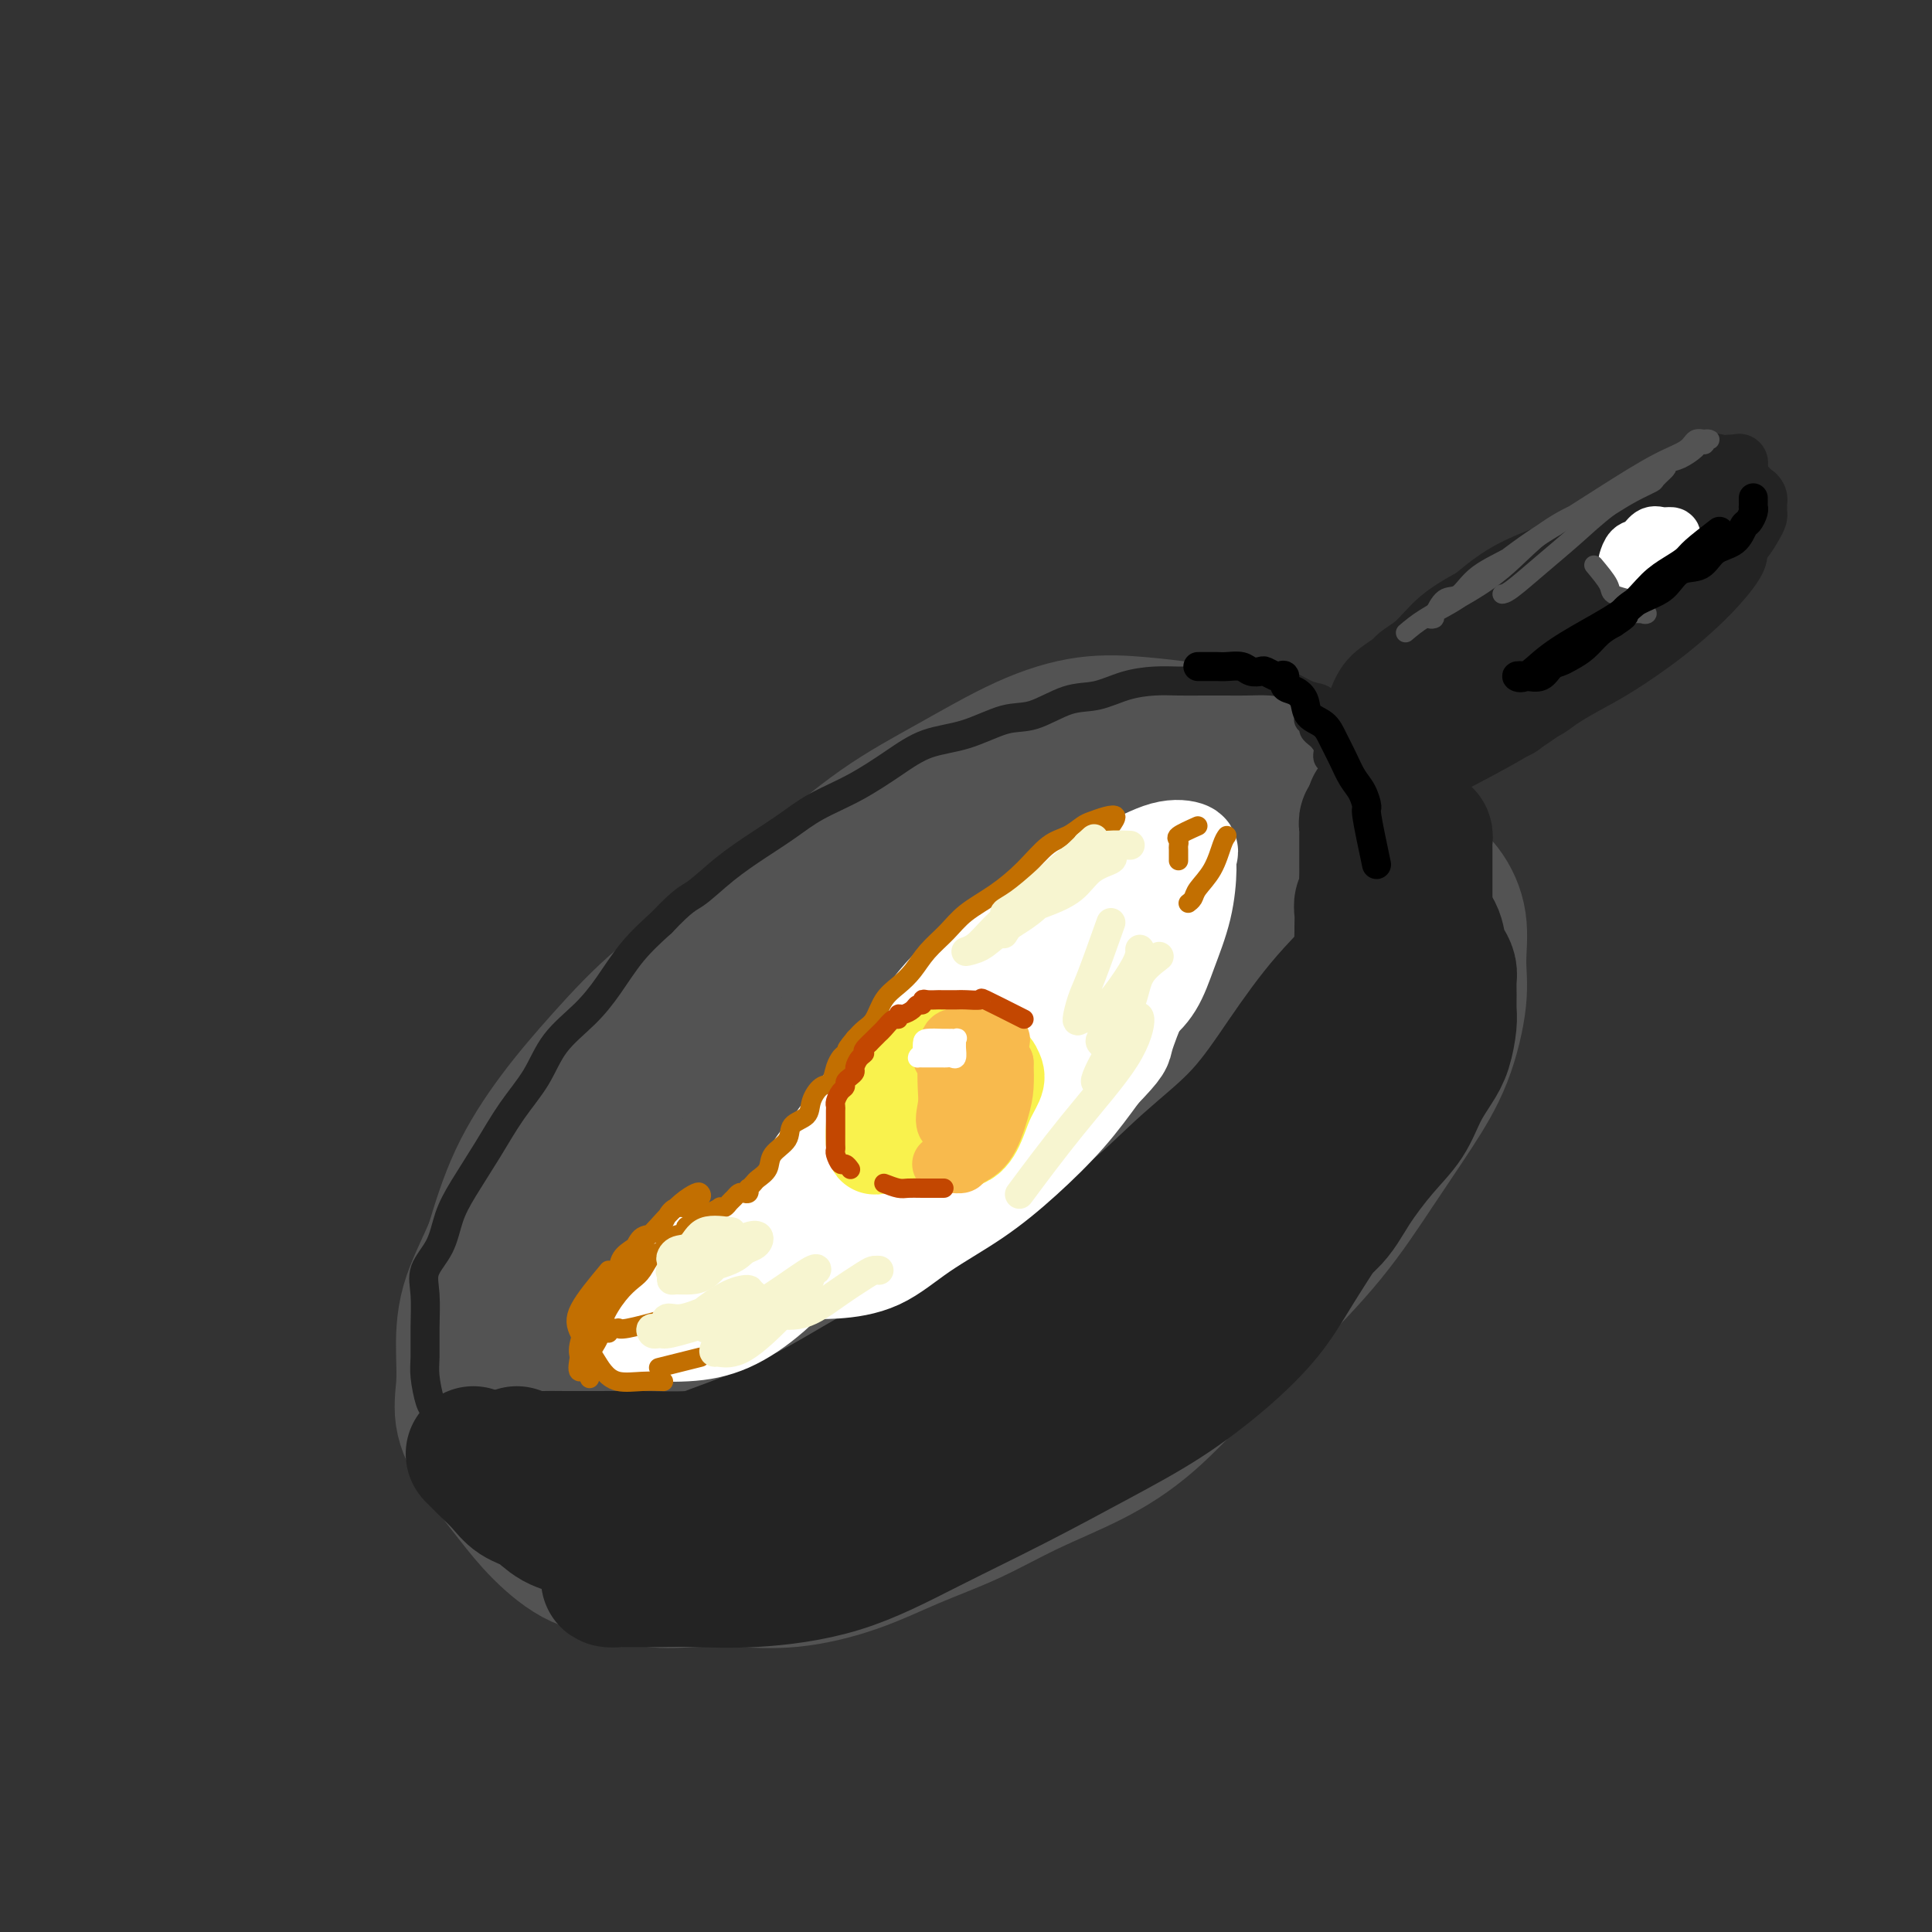 <svg viewBox='0 0 400 400' version='1.1' xmlns='http://www.w3.org/2000/svg' xmlns:xlink='http://www.w3.org/1999/xlink'><rect x="0" y="0" width="400" height="400" fill="#333333" stroke="none"/><g fill='none' stroke='rgb(83,83,83)' stroke-width='28' stroke-linecap='round' stroke-linejoin='round'><path d='M175,203c-0.989,-1.444 -1.979,-2.887 -4,-2c-2.021,0.887 -5.074,4.106 -10,9c-4.926,4.894 -11.726,11.465 -18,18c-6.274,6.535 -12.023,13.034 -17,19c-4.977,5.966 -9.182,11.400 -12,16c-2.818,4.600 -4.247,8.365 -5,11c-0.753,2.635 -0.828,4.140 0,6c0.828,1.860 2.560,4.074 6,5c3.440,0.926 8.589,0.563 14,0c5.411,-0.563 11.084,-1.325 18,-4c6.916,-2.675 15.076,-7.263 23,-12c7.924,-4.737 15.611,-9.625 23,-15c7.389,-5.375 14.480,-11.239 20,-17c5.520,-5.761 9.471,-11.420 13,-17c3.529,-5.580 6.637,-11.081 8,-15c1.363,-3.919 0.981,-6.256 1,-8c0.019,-1.744 0.440,-2.894 -1,-4c-1.440,-1.106 -4.742,-2.167 -9,-3c-4.258,-0.833 -9.471,-1.439 -15,-1c-5.529,0.439 -11.372,1.923 -18,4c-6.628,2.077 -14.041,4.748 -21,9c-6.959,4.252 -13.464,10.083 -20,16c-6.536,5.917 -13.102,11.918 -19,19c-5.898,7.082 -11.127,15.246 -15,22c-3.873,6.754 -6.389,12.099 -8,17c-1.611,4.901 -2.318,9.358 -2,12c0.318,2.642 1.662,3.469 4,4c2.338,0.531 5.669,0.765 9,1'/><path d='M120,293c4.557,0.199 9.449,-1.805 15,-5c5.551,-3.195 11.761,-7.581 18,-12c6.239,-4.419 12.506,-8.872 19,-14c6.494,-5.128 13.214,-10.932 19,-17c5.786,-6.068 10.638,-12.400 15,-18c4.362,-5.600 8.235,-10.467 11,-15c2.765,-4.533 4.422,-8.731 5,-12c0.578,-3.269 0.078,-5.611 0,-7c-0.078,-1.389 0.268,-1.827 -1,-2c-1.268,-0.173 -4.149,-0.080 -8,0c-3.851,0.080 -8.673,0.148 -14,2c-5.327,1.852 -11.161,5.490 -18,10c-6.839,4.510 -14.685,9.894 -22,16c-7.315,6.106 -14.098,12.934 -20,20c-5.902,7.066 -10.921,14.370 -14,21c-3.079,6.630 -4.218,12.585 -5,17c-0.782,4.415 -1.206,7.289 0,9c1.206,1.711 4.042,2.258 8,2c3.958,-0.258 9.037,-1.320 15,-4c5.963,-2.680 12.809,-6.978 20,-12c7.191,-5.022 14.728,-10.769 22,-17c7.272,-6.231 14.280,-12.947 21,-20c6.720,-7.053 13.152,-14.444 18,-21c4.848,-6.556 8.112,-12.276 10,-17c1.888,-4.724 2.400,-8.450 3,-10c0.600,-1.550 1.288,-0.922 0,-1c-1.288,-0.078 -4.552,-0.861 -9,-1c-4.448,-0.139 -10.079,0.365 -17,2c-6.921,1.635 -15.133,4.402 -23,8c-7.867,3.598 -15.391,8.028 -23,13c-7.609,4.972 -15.305,10.486 -23,16'/><path d='M142,224c-10.705,7.539 -14.467,11.886 -18,17c-3.533,5.114 -6.836,10.995 -9,17c-2.164,6.005 -3.189,12.135 -4,18c-0.811,5.865 -1.407,11.466 0,15c1.407,3.534 4.819,5.000 9,6c4.181,1.000 9.132,1.535 15,1c5.868,-0.535 12.655,-2.140 19,-5c6.345,-2.860 12.250,-6.975 19,-12c6.750,-5.025 14.345,-10.961 22,-17c7.655,-6.039 15.371,-12.181 22,-19c6.629,-6.819 12.172,-14.316 17,-21c4.828,-6.684 8.941,-12.555 12,-18c3.059,-5.445 5.063,-10.464 6,-14c0.937,-3.536 0.808,-5.591 1,-7c0.192,-1.409 0.705,-2.173 0,-3c-0.705,-0.827 -2.628,-1.716 -5,-3c-2.372,-1.284 -5.192,-2.961 -8,-4c-2.808,-1.039 -5.603,-1.439 -9,-2c-3.397,-0.561 -7.394,-1.284 -12,0c-4.606,1.284 -9.819,4.573 -16,8c-6.181,3.427 -13.330,6.992 -20,11c-6.670,4.008 -12.860,8.460 -19,13c-6.140,4.540 -12.230,9.170 -18,14c-5.770,4.830 -11.219,9.861 -16,15c-4.781,5.139 -8.895,10.387 -12,16c-3.105,5.613 -5.203,11.592 -7,17c-1.797,5.408 -3.294,10.245 -4,15c-0.706,4.755 -0.622,9.429 0,13c0.622,3.571 1.783,6.038 4,8c2.217,1.962 5.491,3.418 10,4c4.509,0.582 10.255,0.291 16,0'/><path d='M137,307c7.700,0.279 13.949,-1.025 21,-4c7.051,-2.975 14.905,-7.622 23,-13c8.095,-5.378 16.432,-11.488 24,-18c7.568,-6.512 14.368,-13.425 21,-20c6.632,-6.575 13.097,-12.813 18,-19c4.903,-6.187 8.243,-12.324 11,-17c2.757,-4.676 4.930,-7.891 6,-10c1.070,-2.109 1.037,-3.113 1,-4c-0.037,-0.887 -0.079,-1.659 0,-3c0.079,-1.341 0.279,-3.253 0,-5c-0.279,-1.747 -1.038,-3.329 -2,-5c-0.962,-1.671 -2.129,-3.430 -3,-5c-0.871,-1.570 -1.447,-2.952 -2,-4c-0.553,-1.048 -1.085,-1.762 -2,-3c-0.915,-1.238 -2.214,-2.999 -3,-4c-0.786,-1.001 -1.061,-1.243 -2,-2c-0.939,-0.757 -2.544,-2.030 -4,-3c-1.456,-0.970 -2.765,-1.637 -4,-2c-1.235,-0.363 -2.397,-0.423 -4,-1c-1.603,-0.577 -3.646,-1.671 -6,-2c-2.354,-0.329 -5.018,0.109 -8,0c-2.982,-0.109 -6.283,-0.763 -10,0c-3.717,0.763 -7.851,2.943 -13,5c-5.149,2.057 -11.314,3.991 -17,7c-5.686,3.009 -10.892,7.093 -16,11c-5.108,3.907 -10.119,7.638 -15,11c-4.881,3.362 -9.631,6.357 -14,10c-4.369,3.643 -8.357,7.935 -12,12c-3.643,4.065 -6.942,7.902 -10,12c-3.058,4.098 -5.874,8.457 -8,13c-2.126,4.543 -3.563,9.272 -5,14'/><path d='M102,258c-1.842,4.368 -3.948,8.286 -5,12c-1.052,3.714 -1.052,7.222 -1,10c0.052,2.778 0.156,4.824 0,7c-0.156,2.176 -0.572,4.481 0,7c0.572,2.519 2.132,5.251 4,8c1.868,2.749 4.043,5.515 6,8c1.957,2.485 3.696,4.690 6,7c2.304,2.310 5.171,4.723 8,6c2.829,1.277 5.619,1.416 8,2c2.381,0.584 4.355,1.613 7,2c2.645,0.387 5.963,0.131 9,0c3.037,-0.131 5.795,-0.136 9,0c3.205,0.136 6.858,0.415 11,0c4.142,-0.415 8.774,-1.522 13,-3c4.226,-1.478 8.046,-3.327 12,-5c3.954,-1.673 8.040,-3.170 12,-5c3.960,-1.830 7.792,-3.991 12,-6c4.208,-2.009 8.793,-3.864 13,-6c4.207,-2.136 8.037,-4.551 12,-8c3.963,-3.449 8.060,-7.930 12,-12c3.940,-4.070 7.723,-7.727 12,-12c4.277,-4.273 9.049,-9.162 13,-14c3.951,-4.838 7.083,-9.624 10,-14c2.917,-4.376 5.621,-8.342 8,-12c2.379,-3.658 4.434,-7.009 6,-11c1.566,-3.991 2.643,-8.621 3,-12c0.357,-3.379 -0.007,-5.508 0,-8c0.007,-2.492 0.383,-5.348 0,-8c-0.383,-2.652 -1.526,-5.098 -3,-7c-1.474,-1.902 -3.278,-3.258 -5,-5c-1.722,-1.742 -3.361,-3.871 -5,-6'/><path d='M289,173c-2.898,-3.503 -3.645,-3.260 -5,-4c-1.355,-0.740 -3.320,-2.464 -5,-4c-1.680,-1.536 -3.077,-2.884 -5,-4c-1.923,-1.116 -4.373,-2.001 -6,-3c-1.627,-0.999 -2.429,-2.113 -4,-3c-1.571,-0.887 -3.909,-1.546 -6,-2c-2.091,-0.454 -3.935,-0.701 -6,-1c-2.065,-0.299 -4.352,-0.649 -7,-1c-2.648,-0.351 -5.657,-0.704 -9,-1c-3.343,-0.296 -7.020,-0.535 -11,0c-3.980,0.535 -8.264,1.843 -13,4c-4.736,2.157 -9.925,5.162 -15,8c-5.075,2.838 -10.035,5.507 -15,9c-4.965,3.493 -9.936,7.809 -15,12c-5.064,4.191 -10.222,8.257 -15,13c-4.778,4.743 -9.175,10.161 -13,15c-3.825,4.839 -7.079,9.097 -10,14c-2.921,4.903 -5.510,10.451 -8,16c-2.490,5.549 -4.881,11.097 -6,16c-1.119,4.903 -0.964,9.159 -1,13c-0.036,3.841 -0.262,7.266 0,11c0.262,3.734 1.012,7.778 3,11c1.988,3.222 5.215,5.622 9,8c3.785,2.378 8.130,4.735 13,6c4.870,1.265 10.267,1.439 16,1c5.733,-0.439 11.804,-1.491 18,-4c6.196,-2.509 12.517,-6.476 19,-11c6.483,-4.524 13.130,-9.604 19,-15c5.870,-5.396 10.965,-11.107 16,-17c5.035,-5.893 10.010,-11.970 14,-18c3.990,-6.030 6.995,-12.015 10,-18'/><path d='M251,224c2.569,-5.201 3.992,-9.203 5,-13c1.008,-3.797 1.603,-7.389 2,-10c0.397,-2.611 0.597,-4.241 0,-6c-0.597,-1.759 -1.992,-3.646 -4,-5c-2.008,-1.354 -4.630,-2.174 -8,-3c-3.370,-0.826 -7.488,-1.659 -12,-2c-4.512,-0.341 -9.418,-0.189 -15,2c-5.582,2.189 -11.839,6.416 -19,12c-7.161,5.584 -15.227,12.525 -22,19c-6.773,6.475 -12.254,12.483 -17,20c-4.746,7.517 -8.758,16.542 -12,25c-3.242,8.458 -5.714,16.349 -7,22c-1.286,5.651 -1.384,9.062 -1,11c0.384,1.938 1.252,2.403 4,3c2.748,0.597 7.375,1.325 12,0c4.625,-1.325 9.248,-4.705 15,-9c5.752,-4.295 12.634,-9.506 19,-16c6.366,-6.494 12.215,-14.271 18,-22c5.785,-7.729 11.506,-15.410 16,-22c4.494,-6.590 7.760,-12.090 10,-17c2.240,-4.910 3.452,-9.229 4,-11c0.548,-1.771 0.431,-0.995 0,-1c-0.431,-0.005 -1.177,-0.792 -3,-1c-1.823,-0.208 -4.724,0.163 -8,0c-3.276,-0.163 -6.927,-0.859 -11,0c-4.073,0.859 -8.566,3.271 -14,7c-5.434,3.729 -11.807,8.773 -18,14c-6.193,5.227 -12.206,10.638 -17,17c-4.794,6.362 -8.367,13.674 -11,20c-2.633,6.326 -4.324,11.664 -5,15c-0.676,3.336 -0.338,4.668 0,6'/><path d='M152,279c0.480,3.453 4.180,1.587 8,0c3.820,-1.587 7.759,-2.893 13,-6c5.241,-3.107 11.783,-8.014 18,-14c6.217,-5.986 12.110,-13.049 18,-20c5.890,-6.951 11.777,-13.789 17,-20c5.223,-6.211 9.780,-11.793 14,-17c4.220,-5.207 8.102,-10.037 11,-13c2.898,-2.963 4.813,-4.059 6,-5c1.187,-0.941 1.647,-1.726 2,-2c0.353,-0.274 0.598,-0.036 1,0c0.402,0.036 0.961,-0.129 2,0c1.039,0.129 2.558,0.553 4,1c1.442,0.447 2.806,0.919 4,2c1.194,1.081 2.218,2.772 3,4c0.782,1.228 1.322,1.993 2,4c0.678,2.007 1.494,5.257 2,8c0.506,2.743 0.704,4.980 1,8c0.296,3.020 0.692,6.824 0,10c-0.692,3.176 -2.472,5.726 -4,9c-1.528,3.274 -2.803,7.273 -5,11c-2.197,3.727 -5.316,7.182 -9,11c-3.684,3.818 -7.933,7.997 -13,12c-5.067,4.003 -10.952,7.829 -16,11c-5.048,3.171 -9.259,5.687 -13,8c-3.741,2.313 -7.013,4.424 -10,6c-2.987,1.576 -5.689,2.617 -7,3c-1.311,0.383 -1.232,0.110 -1,0c0.232,-0.110 0.616,-0.055 1,0'/><path d='M201,290c-6.570,4.334 0.005,1.168 4,0c3.995,-1.168 5.411,-0.340 8,-1c2.589,-0.660 6.350,-2.810 10,-5c3.650,-2.190 7.190,-4.420 11,-7c3.810,-2.580 7.890,-5.512 12,-9c4.110,-3.488 8.251,-7.534 12,-11c3.749,-3.466 7.108,-6.352 10,-9c2.892,-2.648 5.317,-5.059 7,-7c1.683,-1.941 2.624,-3.412 3,-4c0.376,-0.588 0.188,-0.294 0,0'/></g>
<g fill='none' stroke='rgb(35,35,35)' stroke-width='28' stroke-linecap='round' stroke-linejoin='round'><path d='M98,301c0.993,1.009 1.986,2.017 3,3c1.014,0.983 2.049,1.939 3,3c0.951,1.061 1.818,2.226 3,3c1.182,0.774 2.679,1.155 4,2c1.321,0.845 2.464,2.153 4,3c1.536,0.847 3.463,1.232 5,2c1.537,0.768 2.684,1.919 4,3c1.316,1.081 2.801,2.094 4,3c1.199,0.906 2.111,1.707 3,2c0.889,0.293 1.754,0.079 2,0c0.246,-0.079 -0.126,-0.021 0,0c0.126,0.021 0.750,0.006 1,0c0.250,-0.006 0.125,-0.003 0,0'/><path d='M107,301c1.151,0.423 2.303,0.845 3,1c0.697,0.155 0.940,0.042 2,0c1.060,-0.042 2.936,-0.014 5,0c2.064,0.014 4.315,0.013 7,0c2.685,-0.013 5.805,-0.038 9,0c3.195,0.038 6.464,0.139 10,0c3.536,-0.139 7.337,-0.517 11,-1c3.663,-0.483 7.187,-1.073 11,-2c3.813,-0.927 7.916,-2.193 12,-3c4.084,-0.807 8.148,-1.155 12,-2c3.852,-0.845 7.493,-2.189 11,-4c3.507,-1.811 6.880,-4.091 10,-6c3.120,-1.909 5.988,-3.449 9,-5c3.012,-1.551 6.170,-3.115 9,-5c2.830,-1.885 5.333,-4.091 8,-6c2.667,-1.909 5.500,-3.522 8,-5c2.500,-1.478 4.668,-2.820 7,-5c2.332,-2.180 4.826,-5.197 7,-8c2.174,-2.803 4.026,-5.390 6,-8c1.974,-2.610 4.070,-5.241 6,-8c1.930,-2.759 3.694,-5.645 5,-8c1.306,-2.355 2.153,-4.177 3,-6'/><path d='M278,220c4.338,-6.419 1.685,-3.465 1,-3c-0.685,0.465 0.600,-1.559 1,-3c0.400,-1.441 -0.085,-2.300 0,-3c0.085,-0.700 0.741,-1.239 1,-2c0.259,-0.761 0.122,-1.742 0,-3c-0.122,-1.258 -0.229,-2.793 0,-4c0.229,-1.207 0.794,-2.084 1,-3c0.206,-0.916 0.054,-1.869 0,-3c-0.054,-1.131 -0.011,-2.438 0,-3c0.011,-0.562 -0.011,-0.377 0,-1c0.011,-0.623 0.056,-2.054 0,-3c-0.056,-0.946 -0.211,-1.406 0,-2c0.211,-0.594 0.789,-1.323 1,-2c0.211,-0.677 0.057,-1.302 0,-2c-0.057,-0.698 -0.015,-1.467 0,-2c0.015,-0.533 0.004,-0.828 0,-1c-0.004,-0.172 -0.001,-0.222 0,-1c0.001,-0.778 0.001,-2.284 0,-3c-0.001,-0.716 -0.001,-0.640 0,-1c0.001,-0.360 0.004,-1.155 0,-2c-0.004,-0.845 -0.015,-1.740 0,-2c0.015,-0.260 0.056,0.116 0,0c-0.056,-0.116 -0.207,-0.724 0,-1c0.207,-0.276 0.774,-0.222 1,0c0.226,0.222 0.113,0.611 0,1'/><path d='M284,171c0.880,-7.687 0.082,-2.404 0,0c-0.082,2.404 0.554,1.931 1,2c0.446,0.069 0.704,0.682 1,1c0.296,0.318 0.630,0.342 1,1c0.370,0.658 0.775,1.949 1,3c0.225,1.051 0.270,1.860 1,3c0.730,1.140 2.146,2.609 3,4c0.854,1.391 1.147,2.705 2,4c0.853,1.295 2.267,2.573 3,4c0.733,1.427 0.785,3.004 1,4c0.215,0.996 0.593,1.411 1,2c0.407,0.589 0.842,1.352 1,2c0.158,0.648 0.040,1.180 0,2c-0.040,0.820 -0.002,1.926 0,3c0.002,1.074 -0.033,2.116 0,3c0.033,0.884 0.135,1.610 0,3c-0.135,1.390 -0.505,3.442 -1,5c-0.495,1.558 -1.115,2.620 -2,4c-0.885,1.380 -2.035,3.078 -3,5c-0.965,1.922 -1.743,4.069 -3,6c-1.257,1.931 -2.992,3.647 -5,6c-2.008,2.353 -4.290,5.343 -6,8c-1.710,2.657 -2.847,4.983 -5,7c-2.153,2.017 -5.321,3.727 -8,6c-2.679,2.273 -4.868,5.110 -7,7c-2.132,1.890 -4.206,2.833 -6,4c-1.794,1.167 -3.310,2.559 -5,4c-1.690,1.441 -3.556,2.933 -5,4c-1.444,1.067 -2.466,1.710 -4,3c-1.534,1.290 -3.581,3.226 -6,5c-2.419,1.774 -5.209,3.387 -8,5'/><path d='M226,291c-8.795,6.855 -6.284,4.993 -7,5c-0.716,0.007 -4.659,1.882 -8,4c-3.341,2.118 -6.080,4.478 -9,6c-2.920,1.522 -6.023,2.205 -9,3c-2.977,0.795 -5.829,1.702 -9,3c-3.171,1.298 -6.661,2.988 -10,4c-3.339,1.012 -6.525,1.347 -10,2c-3.475,0.653 -7.237,1.625 -11,3c-3.763,1.375 -7.527,3.153 -11,4c-3.473,0.847 -6.654,0.763 -9,1c-2.346,0.237 -3.856,0.796 -5,1c-1.144,0.204 -1.922,0.055 -2,0c-0.078,-0.055 0.544,-0.015 1,0c0.456,0.015 0.745,0.004 1,0c0.255,-0.004 0.475,-0.001 1,0c0.525,0.001 1.355,0.002 2,0c0.645,-0.002 1.105,-0.006 2,0c0.895,0.006 2.226,0.021 4,0c1.774,-0.021 3.992,-0.077 7,0c3.008,0.077 6.805,0.288 12,0c5.195,-0.288 11.788,-1.073 18,-3c6.212,-1.927 12.045,-4.994 18,-8c5.955,-3.006 12.034,-5.949 18,-9c5.966,-3.051 11.818,-6.208 17,-9c5.182,-2.792 9.692,-5.218 14,-8c4.308,-2.782 8.412,-5.921 12,-9c3.588,-3.079 6.658,-6.098 9,-9c2.342,-2.902 3.955,-5.686 6,-9c2.045,-3.314 4.523,-7.157 7,-11'/><path d='M275,252c4.334,-6.636 4.168,-8.728 5,-11c0.832,-2.272 2.660,-4.726 4,-7c1.340,-2.274 2.191,-4.369 3,-6c0.809,-1.631 1.576,-2.800 2,-4c0.424,-1.200 0.505,-2.433 1,-4c0.495,-1.567 1.403,-3.468 2,-5c0.597,-1.532 0.882,-2.693 1,-4c0.118,-1.307 0.070,-2.759 0,-4c-0.070,-1.241 -0.162,-2.272 0,-3c0.162,-0.728 0.579,-1.154 1,-2c0.421,-0.846 0.845,-2.114 1,-3c0.155,-0.886 0.042,-1.392 0,-2c-0.042,-0.608 -0.011,-1.319 0,-2c0.011,-0.681 0.003,-1.334 0,-2c-0.003,-0.666 -0.001,-1.346 0,-2c0.001,-0.654 0.000,-1.281 0,-2c-0.000,-0.719 -0.000,-1.528 0,-2c0.000,-0.472 -0.000,-0.606 0,-1c0.000,-0.394 0.000,-1.047 0,-2c-0.000,-0.953 -0.000,-2.206 0,-3c0.000,-0.794 0.001,-1.131 0,-2c-0.001,-0.869 -0.003,-2.271 0,-3c0.003,-0.729 0.011,-0.784 0,-1c-0.011,-0.216 -0.042,-0.591 0,-1c0.042,-0.409 0.155,-0.852 0,-1c-0.155,-0.148 -0.580,-0.001 -1,0c-0.420,0.001 -0.834,-0.142 -1,0c-0.166,0.142 -0.083,0.571 0,1'/><path d='M293,174c-0.014,-5.576 -0.049,-1.016 0,1c0.049,2.016 0.183,1.488 0,2c-0.183,0.512 -0.684,2.065 -1,3c-0.316,0.935 -0.447,1.252 -1,2c-0.553,0.748 -1.527,1.927 -2,3c-0.473,1.073 -0.446,2.041 -1,4c-0.554,1.959 -1.690,4.911 -4,8c-2.310,3.089 -5.793,6.316 -9,10c-3.207,3.684 -6.139,7.826 -9,12c-2.861,4.174 -5.652,8.381 -9,12c-3.348,3.619 -7.254,6.648 -11,10c-3.746,3.352 -7.334,7.025 -11,10c-3.666,2.975 -7.412,5.252 -11,8c-3.588,2.748 -7.020,5.967 -11,9c-3.980,3.033 -8.508,5.882 -13,8c-4.492,2.118 -8.949,3.507 -14,6c-5.051,2.493 -10.695,6.090 -16,9c-5.305,2.910 -10.269,5.133 -15,7c-4.731,1.867 -9.227,3.377 -13,5c-3.773,1.623 -6.824,3.360 -9,4c-2.176,0.640 -3.479,0.183 -4,0c-0.521,-0.183 -0.261,-0.091 0,0'/></g>
<g fill='none' stroke='rgb(35,35,35)' stroke-width='6' stroke-linecap='round' stroke-linejoin='round'><path d='M106,307c-3.704,-1.407 -7.407,-2.815 -9,-4c-1.593,-1.185 -1.075,-2.148 -1,-3c0.075,-0.852 -0.295,-1.594 -1,-2c-0.705,-0.406 -1.747,-0.476 -2,-1c-0.253,-0.524 0.282,-1.501 0,-2c-0.282,-0.499 -1.382,-0.519 -2,-1c-0.618,-0.481 -0.754,-1.424 -1,-2c-0.246,-0.576 -0.601,-0.786 -1,-2c-0.399,-1.214 -0.842,-3.433 -1,-5c-0.158,-1.567 -0.033,-2.483 0,-4c0.033,-1.517 -0.028,-3.636 0,-6c0.028,-2.364 0.144,-4.972 0,-7c-0.144,-2.028 -0.549,-3.477 0,-5c0.549,-1.523 2.053,-3.119 3,-5c0.947,-1.881 1.338,-4.048 2,-6c0.662,-1.952 1.595,-3.690 3,-6c1.405,-2.310 3.281,-5.194 5,-8c1.719,-2.806 3.281,-5.536 5,-8c1.719,-2.464 3.595,-4.664 5,-7c1.405,-2.336 2.338,-4.808 4,-7c1.662,-2.192 4.054,-4.103 6,-6c1.946,-1.897 3.447,-3.780 5,-6c1.553,-2.220 3.158,-4.777 5,-7c1.842,-2.223 3.921,-4.111 6,-6'/><path d='M137,191c4.717,-4.991 5.511,-4.967 7,-6c1.489,-1.033 3.673,-3.121 6,-5c2.327,-1.879 4.799,-3.548 7,-5c2.201,-1.452 4.133,-2.686 6,-4c1.867,-1.314 3.668,-2.707 6,-4c2.332,-1.293 5.193,-2.487 8,-4c2.807,-1.513 5.560,-3.345 8,-5c2.440,-1.655 4.566,-3.134 7,-4c2.434,-0.866 5.174,-1.120 8,-2c2.826,-0.880 5.738,-2.386 8,-3c2.262,-0.614 3.875,-0.336 6,-1c2.125,-0.664 4.763,-2.269 7,-3c2.237,-0.731 4.074,-0.588 6,-1c1.926,-0.412 3.940,-1.378 6,-2c2.060,-0.622 4.167,-0.898 6,-1c1.833,-0.102 3.393,-0.028 5,0c1.607,0.028 3.262,0.009 5,0c1.738,-0.009 3.561,-0.009 5,0c1.439,0.009 2.496,0.028 4,0c1.504,-0.028 3.454,-0.103 5,0c1.546,0.103 2.686,0.383 4,1c1.314,0.617 2.801,1.570 4,2c1.199,0.430 2.111,0.337 3,1c0.889,0.663 1.756,2.082 3,3c1.244,0.918 2.866,1.335 4,2c1.134,0.665 1.781,1.577 3,2c1.219,0.423 3.009,0.356 4,1c0.991,0.644 1.183,1.997 2,3c0.817,1.003 2.258,1.655 3,2c0.742,0.345 0.783,0.384 1,1c0.217,0.616 0.608,1.808 1,3'/><path d='M295,162c1.190,1.262 0.667,-0.083 1,1c0.333,1.083 1.524,4.595 2,6c0.476,1.405 0.238,0.702 0,0'/><path d='M281,173c-1.282,-4.479 -2.563,-8.957 -3,-11c-0.437,-2.043 -0.029,-1.650 0,-2c0.029,-0.350 -0.321,-1.442 -1,-2c-0.679,-0.558 -1.689,-0.583 -2,-1c-0.311,-0.417 0.075,-1.225 0,-2c-0.075,-0.775 -0.612,-1.518 -1,-2c-0.388,-0.482 -0.625,-0.702 -1,-1c-0.375,-0.298 -0.886,-0.672 -1,-1c-0.114,-0.328 0.169,-0.610 0,-1c-0.169,-0.390 -0.789,-0.888 -1,-1c-0.211,-0.112 -0.012,0.160 0,0c0.012,-0.160 -0.162,-0.754 0,-1c0.162,-0.246 0.659,-0.143 1,0c0.341,0.143 0.526,0.327 1,1c0.474,0.673 1.237,1.837 2,3'/><path d='M275,152c1.263,1.600 2.419,4.100 4,6c1.581,1.900 3.587,3.200 5,5c1.413,1.800 2.235,4.101 3,7c0.765,2.899 1.475,6.396 2,9c0.525,2.604 0.864,4.315 1,5c0.136,0.685 0.068,0.342 0,0'/></g>
<g fill='none' stroke='rgb(35,35,35)' stroke-width='12' stroke-linecap='round' stroke-linejoin='round'><path d='M281,145c0.716,-1.733 1.432,-3.466 3,-5c1.568,-1.534 3.990,-2.868 7,-5c3.010,-2.132 6.610,-5.061 10,-8c3.390,-2.939 6.572,-5.886 10,-8c3.428,-2.114 7.102,-3.393 11,-5c3.898,-1.607 8.021,-3.541 11,-5c2.979,-1.459 4.815,-2.444 7,-3c2.185,-0.556 4.719,-0.683 7,-1c2.281,-0.317 4.310,-0.825 6,-1c1.690,-0.175 3.041,-0.016 4,0c0.959,0.016 1.525,-0.110 2,0c0.475,0.110 0.860,0.456 1,1c0.140,0.544 0.037,1.288 0,2c-0.037,0.712 -0.008,1.394 0,2c0.008,0.606 -0.005,1.135 0,2c0.005,0.865 0.030,2.065 0,3c-0.030,0.935 -0.113,1.604 -1,3c-0.887,1.396 -2.576,3.518 -5,6c-2.424,2.482 -5.582,5.323 -9,8c-3.418,2.677 -7.094,5.189 -10,7c-2.906,1.811 -5.041,2.920 -7,4c-1.959,1.080 -3.743,2.132 -5,3c-1.257,0.868 -1.986,1.552 -3,2c-1.014,0.448 -2.311,0.659 -3,1c-0.689,0.341 -0.768,0.812 -1,1c-0.232,0.188 -0.616,0.094 -1,0'/><path d='M315,149c-6.000,4.185 -1.498,1.646 0,1c1.498,-0.646 -0.006,0.600 -1,1c-0.994,0.400 -1.478,-0.048 -2,0c-0.522,0.048 -1.081,0.590 -2,1c-0.919,0.410 -2.200,0.687 -3,1c-0.800,0.313 -1.121,0.661 -2,1c-0.879,0.339 -2.315,0.668 -3,1c-0.685,0.332 -0.617,0.666 -1,1c-0.383,0.334 -1.217,0.667 -2,1c-0.783,0.333 -1.516,0.667 -2,1c-0.484,0.333 -0.718,0.664 -1,1c-0.282,0.336 -0.612,0.678 -1,1c-0.388,0.322 -0.835,0.625 -1,1c-0.165,0.375 -0.047,0.821 0,1c0.047,0.179 0.024,0.089 0,0'/><path d='M281,171c0.212,-1.371 0.423,-2.742 2,-4c1.577,-1.258 4.519,-2.403 8,-4c3.481,-1.597 7.499,-3.647 12,-6c4.501,-2.353 9.483,-5.009 14,-8c4.517,-2.991 8.568,-6.317 12,-9c3.432,-2.683 6.246,-4.724 9,-7c2.754,-2.276 5.448,-4.787 8,-7c2.552,-2.213 4.961,-4.127 7,-6c2.039,-1.873 3.709,-3.706 5,-5c1.291,-1.294 2.202,-2.048 3,-3c0.798,-0.952 1.481,-2.100 2,-3c0.519,-0.900 0.872,-1.550 1,-2c0.128,-0.450 0.032,-0.699 0,-1c-0.032,-0.301 0.002,-0.654 0,-1c-0.002,-0.346 -0.038,-0.685 0,-1c0.038,-0.315 0.151,-0.607 0,-1c-0.151,-0.393 -0.566,-0.889 -1,-1c-0.434,-0.111 -0.886,0.163 -1,0c-0.114,-0.163 0.111,-0.762 0,-1c-0.111,-0.238 -0.560,-0.116 -1,0c-0.440,0.116 -0.873,0.224 -1,0c-0.127,-0.224 0.051,-0.782 0,-1c-0.051,-0.218 -0.331,-0.097 -1,0c-0.669,0.097 -1.726,0.170 -3,0c-1.274,-0.170 -2.766,-0.584 -5,0c-2.234,0.584 -5.210,2.167 -9,4c-3.790,1.833 -8.395,3.917 -13,6'/><path d='M329,110c-5.566,2.831 -8.482,4.907 -12,7c-3.518,2.093 -7.639,4.203 -11,6c-3.361,1.797 -5.962,3.280 -8,5c-2.038,1.720 -3.512,3.675 -5,5c-1.488,1.325 -2.988,2.019 -4,3c-1.012,0.981 -1.534,2.248 -2,3c-0.466,0.752 -0.875,0.991 -1,1c-0.125,0.009 0.035,-0.210 0,0c-0.035,0.210 -0.267,0.849 0,1c0.267,0.151 1.031,-0.186 2,0c0.969,0.186 2.144,0.897 5,0c2.856,-0.897 7.392,-3.400 13,-7c5.608,-3.600 12.286,-8.297 18,-12c5.714,-3.703 10.464,-6.412 15,-9c4.536,-2.588 8.858,-5.056 11,-6c2.142,-0.944 2.102,-0.364 2,0c-0.102,0.364 -0.268,0.510 -1,1c-0.732,0.490 -2.032,1.323 -5,3c-2.968,1.677 -7.604,4.199 -12,7c-4.396,2.801 -8.551,5.880 -13,9c-4.449,3.120 -9.193,6.280 -13,9c-3.807,2.720 -6.678,4.999 -9,7c-2.322,2.001 -4.095,3.724 -5,5c-0.905,1.276 -0.944,2.105 -1,3c-0.056,0.895 -0.131,1.856 0,3c0.131,1.144 0.466,2.470 2,3c1.534,0.530 4.267,0.265 7,0'/><path d='M302,157c2.403,-0.761 4.911,-2.663 8,-5c3.089,-2.337 6.761,-5.109 10,-8c3.239,-2.891 6.046,-5.903 9,-9c2.954,-3.097 6.055,-6.281 8,-9c1.945,-2.719 2.733,-4.974 3,-6c0.267,-1.026 0.014,-0.824 0,-1c-0.014,-0.176 0.212,-0.729 0,-1c-0.212,-0.271 -0.863,-0.260 -2,0c-1.137,0.260 -2.759,0.768 -5,2c-2.241,1.232 -5.101,3.189 -8,5c-2.899,1.811 -5.838,3.477 -8,5c-2.162,1.523 -3.548,2.902 -5,4c-1.452,1.098 -2.971,1.914 -4,3c-1.029,1.086 -1.567,2.442 -2,3c-0.433,0.558 -0.759,0.317 -1,1c-0.241,0.683 -0.396,2.291 -1,3c-0.604,0.709 -1.655,0.520 -2,1c-0.345,0.480 0.017,1.629 0,2c-0.017,0.371 -0.412,-0.037 -1,0c-0.588,0.037 -1.369,0.518 -2,1c-0.631,0.482 -1.114,0.966 -2,1c-0.886,0.034 -2.176,-0.383 -4,0c-1.824,0.383 -4.182,1.564 -6,2c-1.818,0.436 -3.096,0.127 -4,0c-0.904,-0.127 -1.436,-0.073 -2,0c-0.564,0.073 -1.161,0.164 -1,0c0.161,-0.164 1.081,-0.582 2,-1'/><path d='M282,150c-2.046,-0.234 2.838,-2.319 7,-5c4.162,-2.681 7.602,-5.959 12,-9c4.398,-3.041 9.755,-5.844 15,-9c5.245,-3.156 10.377,-6.664 15,-9c4.623,-2.336 8.737,-3.499 12,-5c3.263,-1.501 5.676,-3.339 8,-5c2.324,-1.661 4.560,-3.146 6,-4c1.440,-0.854 2.085,-1.078 2,-1c-0.085,0.078 -0.899,0.458 -2,1c-1.101,0.542 -2.488,1.245 -5,3c-2.512,1.755 -6.149,4.560 -10,7c-3.851,2.440 -7.915,4.515 -12,7c-4.085,2.485 -8.190,5.381 -12,8c-3.810,2.619 -7.325,4.962 -10,7c-2.675,2.038 -4.510,3.772 -7,6c-2.490,2.228 -5.633,4.950 -8,7c-2.367,2.050 -3.957,3.427 -5,5c-1.043,1.573 -1.540,3.341 -2,4c-0.460,0.659 -0.882,0.208 -1,0c-0.118,-0.208 0.067,-0.173 1,0c0.933,0.173 2.614,0.484 5,0c2.386,-0.484 5.477,-1.763 9,-3c3.523,-1.237 7.477,-2.434 11,-4c3.523,-1.566 6.614,-3.502 10,-6c3.386,-2.498 7.065,-5.557 10,-8c2.935,-2.443 5.124,-4.269 7,-6c1.876,-1.731 3.438,-3.365 5,-5'/><path d='M343,126c5.947,-4.791 4.816,-4.270 5,-5c0.184,-0.730 1.684,-2.712 3,-4c1.316,-1.288 2.448,-1.881 3,-3c0.552,-1.119 0.525,-2.762 1,-4c0.475,-1.238 1.452,-2.071 2,-3c0.548,-0.929 0.669,-1.955 1,-3c0.331,-1.045 0.874,-2.108 1,-3c0.126,-0.892 -0.166,-1.612 0,-2c0.166,-0.388 0.788,-0.444 1,-1c0.212,-0.556 0.012,-1.612 0,-2c-0.012,-0.388 0.164,-0.106 0,0c-0.164,0.106 -0.668,0.038 -1,0c-0.332,-0.038 -0.490,-0.046 -1,0c-0.510,0.046 -1.370,0.147 -2,0c-0.630,-0.147 -1.030,-0.543 -3,0c-1.970,0.543 -5.510,2.026 -10,5c-4.490,2.974 -9.931,7.440 -15,11c-5.069,3.560 -9.764,6.214 -14,9c-4.236,2.786 -8.011,5.704 -11,8c-2.989,2.296 -5.193,3.969 -6,5c-0.807,1.031 -0.216,1.418 0,2c0.216,0.582 0.058,1.357 0,2c-0.058,0.643 -0.016,1.153 0,2c0.016,0.847 0.004,2.031 0,3c-0.004,0.969 -0.001,1.722 0,2c0.001,0.278 0.000,0.079 0,0c-0.000,-0.079 -0.000,-0.040 0,0'/><path d='M297,145c0.954,1.821 3.339,0.873 6,0c2.661,-0.873 5.597,-1.671 9,-3c3.403,-1.329 7.273,-3.190 11,-6c3.727,-2.810 7.312,-6.571 10,-9c2.688,-2.429 4.481,-3.528 6,-5c1.519,-1.472 2.766,-3.317 3,-4c0.234,-0.683 -0.546,-0.203 -1,0c-0.454,0.203 -0.584,0.131 -1,0c-0.416,-0.131 -1.118,-0.320 -2,0c-0.882,0.320 -1.944,1.150 -3,2c-1.056,0.850 -2.104,1.721 -4,3c-1.896,1.279 -4.638,2.967 -7,5c-2.362,2.033 -4.345,4.411 -6,6c-1.655,1.589 -2.984,2.389 -4,4c-1.016,1.611 -1.719,4.032 -2,5c-0.281,0.968 -0.141,0.484 0,0'/></g>
<g fill='none' stroke='rgb(255,255,255)' stroke-width='12' stroke-linecap='round' stroke-linejoin='round'><path d='M345,112c-2.550,0.649 -5.101,1.299 -6,2c-0.899,0.701 -0.148,1.454 0,2c0.148,0.546 -0.308,0.884 0,1c0.308,0.116 1.379,0.008 2,0c0.621,-0.008 0.793,0.082 1,0c0.207,-0.082 0.449,-0.338 1,-1c0.551,-0.662 1.410,-1.732 2,-2c0.590,-0.268 0.912,0.266 1,0c0.088,-0.266 -0.059,-1.332 0,-2c0.059,-0.668 0.325,-0.937 0,-1c-0.325,-0.063 -1.239,0.082 -2,0c-0.761,-0.082 -1.367,-0.389 -2,0c-0.633,0.389 -1.293,1.475 -2,2c-0.707,0.525 -1.459,0.487 -2,1c-0.541,0.513 -0.869,1.575 -1,2c-0.131,0.425 -0.066,0.212 0,0'/></g>
<g fill='none' stroke='rgb(83,83,83)' stroke-width='4' stroke-linecap='round' stroke-linejoin='round'><path d='M291,131c1.114,-0.941 2.228,-1.882 4,-3c1.772,-1.118 4.202,-2.414 7,-4c2.798,-1.586 5.963,-3.464 9,-6c3.037,-2.536 5.947,-5.730 9,-8c3.053,-2.270 6.248,-3.615 9,-5c2.752,-1.385 5.059,-2.808 7,-4c1.941,-1.192 3.514,-2.152 5,-3c1.486,-0.848 2.886,-1.585 4,-2c1.114,-0.415 1.944,-0.507 3,-1c1.056,-0.493 2.340,-1.386 3,-2c0.660,-0.614 0.697,-0.949 1,-1c0.303,-0.051 0.873,0.181 1,0c0.127,-0.181 -0.190,-0.775 0,-1c0.190,-0.225 0.887,-0.082 1,0c0.113,0.082 -0.359,0.102 -1,0c-0.641,-0.102 -1.451,-0.326 -2,0c-0.549,0.326 -0.838,1.201 -2,2c-1.162,0.799 -3.197,1.523 -6,3c-2.803,1.477 -6.372,3.708 -10,6c-3.628,2.292 -7.314,4.646 -11,7'/><path d='M322,109c-6.464,3.965 -7.123,4.878 -9,6c-1.877,1.122 -4.971,2.454 -7,4c-2.029,1.546 -2.994,3.308 -4,4c-1.006,0.692 -2.055,0.316 -3,1c-0.945,0.684 -1.788,2.430 -2,3c-0.212,0.570 0.206,-0.036 0,0c-0.206,0.036 -1.036,0.716 -1,1c0.036,0.284 0.938,0.174 1,0c0.062,-0.174 -0.717,-0.412 0,-1c0.717,-0.588 2.929,-1.526 5,-3c2.071,-1.474 4.000,-3.483 7,-6c3.000,-2.517 7.073,-5.542 11,-8c3.927,-2.458 7.710,-4.351 11,-6c3.290,-1.649 6.086,-3.056 8,-4c1.914,-0.944 2.947,-1.425 4,-2c1.053,-0.575 2.128,-1.245 2,-1c-0.128,0.245 -1.457,1.406 -2,2c-0.543,0.594 -0.300,0.621 -1,1c-0.700,0.379 -2.343,1.108 -4,2c-1.657,0.892 -3.329,1.946 -5,3'/><path d='M333,105c-2.797,2.155 -4.788,4.041 -7,6c-2.212,1.959 -4.644,3.989 -7,6c-2.356,2.011 -4.634,4.003 -6,5c-1.366,0.997 -1.819,0.999 -2,1c-0.181,0.001 -0.091,0.000 0,0'/><path d='M330,117c1.241,1.491 2.483,2.981 3,4c0.517,1.019 0.311,1.565 1,2c0.689,0.435 2.273,0.757 3,1c0.727,0.243 0.598,0.405 1,1c0.402,0.595 1.334,1.624 2,2c0.666,0.376 1.065,0.101 1,0c-0.065,-0.101 -0.595,-0.027 -1,0c-0.405,0.027 -0.686,0.007 -1,0c-0.314,-0.007 -0.661,-0.002 -1,0c-0.339,0.002 -0.669,0.001 -1,0'/><path d='M337,127c-0.500,0.000 -0.250,0.000 0,0'/></g>
<g fill='none' stroke='rgb(0,0,0)' stroke-width='6' stroke-linecap='round' stroke-linejoin='round'><path d='M356,110c-1.953,1.509 -3.905,3.018 -5,4c-1.095,0.982 -1.332,1.437 -2,2c-0.668,0.563 -1.766,1.234 -3,2c-1.234,0.766 -2.602,1.628 -4,3c-1.398,1.372 -2.824,3.254 -5,5c-2.176,1.746 -5.100,3.357 -8,5c-2.900,1.643 -5.776,3.318 -8,5c-2.224,1.682 -3.795,3.372 -5,4c-1.205,0.628 -2.044,0.193 -2,0c0.044,-0.193 0.969,-0.145 2,0c1.031,0.145 2.166,0.388 3,0c0.834,-0.388 1.367,-1.406 2,-2c0.633,-0.594 1.366,-0.764 2,-1c0.634,-0.236 1.170,-0.537 2,-1c0.830,-0.463 1.954,-1.086 3,-2c1.046,-0.914 2.013,-2.118 3,-3c0.987,-0.882 1.993,-1.441 3,-2'/><path d='M334,129c3.171,-2.061 2.097,-1.712 2,-2c-0.097,-0.288 0.782,-1.213 2,-2c1.218,-0.787 2.775,-1.436 4,-2c1.225,-0.564 2.117,-1.042 3,-2c0.883,-0.958 1.756,-2.397 3,-3c1.244,-0.603 2.858,-0.370 4,-1c1.142,-0.630 1.812,-2.123 3,-3c1.188,-0.877 2.893,-1.139 4,-2c1.107,-0.861 1.617,-2.321 2,-3c0.383,-0.679 0.638,-0.577 1,-1c0.362,-0.423 0.829,-1.372 1,-2c0.171,-0.628 0.046,-0.935 0,-1c-0.046,-0.065 -0.012,0.112 0,0c0.012,-0.112 0.003,-0.515 0,-1c-0.003,-0.485 -0.001,-1.054 0,-1c0.001,0.054 0.000,0.730 0,1c-0.000,0.270 -0.000,0.135 0,0'/><path d='M285,179c-0.863,-4.073 -1.726,-8.147 -2,-10c-0.274,-1.853 0.039,-1.486 0,-2c-0.039,-0.514 -0.432,-1.909 -1,-3c-0.568,-1.091 -1.312,-1.877 -2,-3c-0.688,-1.123 -1.321,-2.583 -2,-4c-0.679,-1.417 -1.403,-2.789 -2,-4c-0.597,-1.211 -1.068,-2.260 -2,-3c-0.932,-0.740 -2.326,-1.173 -3,-2c-0.674,-0.827 -0.629,-2.050 -1,-3c-0.371,-0.950 -1.159,-1.627 -2,-2c-0.841,-0.373 -1.735,-0.444 -2,-1c-0.265,-0.556 0.099,-1.599 0,-2c-0.099,-0.401 -0.660,-0.159 -1,0c-0.340,0.159 -0.460,0.235 -1,0c-0.540,-0.235 -1.499,-0.781 -2,-1c-0.501,-0.219 -0.543,-0.111 -1,0c-0.457,0.111 -1.330,0.226 -2,0c-0.670,-0.226 -1.138,-0.793 -2,-1c-0.862,-0.207 -2.118,-0.056 -3,0c-0.882,0.056 -1.391,0.015 -2,0c-0.609,-0.015 -1.317,-0.004 -2,0c-0.683,0.004 -1.342,0.002 -2,0'/></g>
<g fill='none' stroke='rgb(255,255,255)' stroke-width='20' stroke-linecap='round' stroke-linejoin='round'><path d='M212,207c-2.607,1.070 -5.214,2.140 -8,4c-2.786,1.860 -5.750,4.509 -9,7c-3.250,2.491 -6.786,4.825 -10,7c-3.214,2.175 -6.106,4.193 -8,6c-1.894,1.807 -2.789,3.404 -4,5c-1.211,1.596 -2.736,3.190 -4,5c-1.264,1.810 -2.267,3.834 -3,6c-0.733,2.166 -1.198,4.474 -2,6c-0.802,1.526 -1.942,2.271 -3,3c-1.058,0.729 -2.032,1.443 -3,2c-0.968,0.557 -1.928,0.957 -3,1c-1.072,0.043 -2.254,-0.271 -4,0c-1.746,0.271 -4.055,1.127 -6,2c-1.945,0.873 -3.526,1.764 -5,3c-1.474,1.236 -2.840,2.818 -4,4c-1.160,1.182 -2.114,1.963 -3,3c-0.886,1.037 -1.703,2.331 -2,3c-0.297,0.669 -0.074,0.712 0,1c0.074,0.288 0.001,0.822 0,1c-0.001,0.178 0.072,-0.000 2,0c1.928,0.000 5.710,0.179 9,0c3.290,-0.179 6.087,-0.714 9,-2c2.913,-1.286 5.944,-3.322 9,-6c3.056,-2.678 6.139,-5.996 9,-9c2.861,-3.004 5.501,-5.693 8,-8c2.499,-2.307 4.857,-4.230 7,-6c2.143,-1.770 4.072,-3.385 6,-5'/><path d='M190,240c6.744,-6.090 4.105,-4.315 5,-5c0.895,-0.685 5.324,-3.830 8,-6c2.676,-2.170 3.601,-3.365 5,-5c1.399,-1.635 3.274,-3.709 5,-6c1.726,-2.291 3.303,-4.798 5,-7c1.697,-2.202 3.515,-4.100 5,-5c1.485,-0.900 2.639,-0.802 3,-1c0.361,-0.198 -0.070,-0.691 0,-1c0.070,-0.309 0.639,-0.434 1,0c0.361,0.434 0.512,1.427 1,2c0.488,0.573 1.312,0.727 2,1c0.688,0.273 1.238,0.667 2,1c0.762,0.333 1.735,0.605 3,0c1.265,-0.605 2.821,-2.088 4,-4c1.179,-1.912 1.979,-4.252 3,-7c1.021,-2.748 2.262,-5.902 3,-9c0.738,-3.098 0.975,-6.139 1,-8c0.025,-1.861 -0.160,-2.542 0,-3c0.160,-0.458 0.666,-0.694 0,-1c-0.666,-0.306 -2.503,-0.681 -5,0c-2.497,0.681 -5.653,2.419 -9,4c-3.347,1.581 -6.884,3.005 -10,5c-3.116,1.995 -5.809,4.559 -9,7c-3.191,2.441 -6.878,4.758 -10,7c-3.122,2.242 -5.677,4.410 -8,7c-2.323,2.590 -4.413,5.601 -6,8c-1.587,2.399 -2.671,4.187 -4,6c-1.329,1.813 -2.903,3.651 -4,5c-1.097,1.349 -1.719,2.209 -2,3c-0.281,0.791 -0.223,1.512 0,2c0.223,0.488 0.612,0.744 1,1'/><path d='M180,231c0.298,0.930 1.543,0.255 3,0c1.457,-0.255 3.125,-0.089 5,0c1.875,0.089 3.958,0.101 6,-1c2.042,-1.101 4.042,-3.316 6,-5c1.958,-1.684 3.873,-2.837 6,-4c2.127,-1.163 4.465,-2.334 6,-3c1.535,-0.666 2.267,-0.825 3,-1c0.733,-0.175 1.467,-0.364 2,0c0.533,0.364 0.866,1.282 1,2c0.134,0.718 0.068,1.237 0,2c-0.068,0.763 -0.139,1.771 0,3c0.139,1.229 0.488,2.680 0,4c-0.488,1.320 -1.813,2.508 -3,4c-1.187,1.492 -2.237,3.288 -4,5c-1.763,1.712 -4.241,3.339 -7,5c-2.759,1.661 -5.800,3.356 -9,5c-3.200,1.644 -6.561,3.235 -10,5c-3.439,1.765 -6.957,3.702 -10,5c-3.043,1.298 -5.613,1.956 -7,3c-1.387,1.044 -1.592,2.473 -2,3c-0.408,0.527 -1.020,0.152 -1,0c0.020,-0.152 0.672,-0.082 2,0c1.328,0.082 3.331,0.174 6,0c2.669,-0.174 6.004,-0.616 9,-2c2.996,-1.384 5.654,-3.711 9,-6c3.346,-2.289 7.381,-4.541 11,-7c3.619,-2.459 6.820,-5.123 10,-8c3.180,-2.877 6.337,-5.965 9,-9c2.663,-3.035 4.831,-6.018 7,-9'/><path d='M228,222c5.001,-5.183 4.503,-5.142 5,-7c0.497,-1.858 1.990,-5.615 3,-8c1.010,-2.385 1.538,-3.399 2,-5c0.462,-1.601 0.860,-3.791 1,-5c0.140,-1.209 0.024,-1.437 0,-2c-0.024,-0.563 0.046,-1.461 0,-2c-0.046,-0.539 -0.208,-0.718 0,-1c0.208,-0.282 0.787,-0.668 1,-1c0.213,-0.332 0.059,-0.611 0,-1c-0.059,-0.389 -0.023,-0.889 0,-1c0.023,-0.111 0.032,0.165 0,0c-0.032,-0.165 -0.106,-0.773 0,-1c0.106,-0.227 0.393,-0.075 1,0c0.607,0.075 1.534,0.072 1,0c-0.534,-0.072 -2.528,-0.212 -5,1c-2.472,1.212 -5.420,3.775 -8,6c-2.580,2.225 -4.790,4.113 -7,6'/><path d='M222,201c-4.121,2.853 -4.425,3.485 -5,4c-0.575,0.515 -1.422,0.911 -2,1c-0.578,0.089 -0.887,-0.131 -1,0c-0.113,0.131 -0.030,0.614 0,1c0.030,0.386 0.008,0.676 0,1c-0.008,0.324 -0.002,0.682 0,1c0.002,0.318 0.001,0.597 0,1c-0.001,0.403 -0.002,0.931 0,1c0.002,0.069 0.007,-0.323 0,0c-0.007,0.323 -0.027,1.359 0,2c0.027,0.641 0.100,0.888 -1,2c-1.100,1.112 -3.374,3.090 -5,5c-1.626,1.910 -2.603,3.752 -4,6c-1.397,2.248 -3.214,4.902 -5,7c-1.786,2.098 -3.540,3.641 -5,5c-1.460,1.359 -2.626,2.533 -3,3c-0.374,0.467 0.044,0.228 0,0c-0.044,-0.228 -0.550,-0.446 -1,0c-0.450,0.446 -0.843,1.556 -1,2c-0.157,0.444 -0.079,0.222 0,0'/></g>
<g fill='none' stroke='rgb(249,242,77)' stroke-width='20' stroke-linecap='round' stroke-linejoin='round'><path d='M202,225c-1.998,-2.109 -3.995,-4.219 -5,-5c-1.005,-0.781 -1.017,-0.234 -2,0c-0.983,0.234 -2.935,0.156 -4,0c-1.065,-0.156 -1.242,-0.388 -2,0c-0.758,0.388 -2.098,1.397 -3,2c-0.902,0.603 -1.365,0.798 -2,2c-0.635,1.202 -1.441,3.409 -2,5c-0.559,1.591 -0.871,2.565 -1,4c-0.129,1.435 -0.075,3.329 0,4c0.075,0.671 0.172,0.118 1,0c0.828,-0.118 2.386,0.199 4,0c1.614,-0.199 3.284,-0.915 5,-2c1.716,-1.085 3.480,-2.538 5,-4c1.520,-1.462 2.798,-2.931 4,-4c1.202,-1.069 2.328,-1.736 3,-3c0.672,-1.264 0.889,-3.125 1,-4c0.111,-0.875 0.115,-0.766 0,-1c-0.115,-0.234 -0.348,-0.812 -1,-1c-0.652,-0.188 -1.723,0.014 -3,0c-1.277,-0.014 -2.760,-0.244 -4,0c-1.240,0.244 -2.238,0.960 -3,2c-0.762,1.040 -1.287,2.402 -2,4c-0.713,1.598 -1.615,3.430 -2,5c-0.385,1.570 -0.253,2.877 0,4c0.253,1.123 0.626,2.061 1,3'/><path d='M190,236c0.181,2.444 2.133,0.554 4,0c1.867,-0.554 3.650,0.228 5,0c1.350,-0.228 2.267,-1.466 3,-3c0.733,-1.534 1.282,-3.363 2,-5c0.718,-1.637 1.605,-3.080 2,-4c0.395,-0.920 0.296,-1.315 0,-2c-0.296,-0.685 -0.791,-1.658 -2,-2c-1.209,-0.342 -3.133,-0.053 -5,0c-1.867,0.053 -3.676,-0.130 -5,1c-1.324,1.130 -2.164,3.573 -3,5c-0.836,1.427 -1.667,1.836 -2,2c-0.333,0.164 -0.166,0.082 0,0'/></g>
<g fill='none' stroke='rgb(248,186,77)' stroke-width='12' stroke-linecap='round' stroke-linejoin='round'><path d='M195,219c1.712,1.248 3.425,2.496 5,3c1.575,0.504 3.013,0.266 4,0c0.987,-0.266 1.523,-0.558 2,-1c0.477,-0.442 0.896,-1.032 1,-2c0.104,-0.968 -0.107,-2.312 0,-3c0.107,-0.688 0.534,-0.720 0,-1c-0.534,-0.280 -2.027,-0.809 -3,-1c-0.973,-0.191 -1.425,-0.046 -2,0c-0.575,0.046 -1.273,-0.008 -2,0c-0.727,0.008 -1.481,0.079 -2,1c-0.519,0.921 -0.801,2.692 -1,4c-0.199,1.308 -0.316,2.154 0,3c0.316,0.846 1.065,1.691 2,2c0.935,0.309 2.056,0.081 3,0c0.944,-0.081 1.711,-0.015 2,0c0.289,0.015 0.101,-0.020 0,-1c-0.101,-0.980 -0.114,-2.906 0,-4c0.114,-1.094 0.356,-1.355 0,-2c-0.356,-0.645 -1.311,-1.674 -2,-2c-0.689,-0.326 -1.112,0.049 -2,0c-0.888,-0.049 -2.242,-0.524 -3,0c-0.758,0.524 -0.922,2.046 -1,4c-0.078,1.954 -0.071,4.341 0,6c0.071,1.659 0.205,2.589 0,4c-0.205,1.411 -0.747,3.303 0,4c0.747,0.697 2.785,0.199 4,0c1.215,-0.199 1.608,-0.100 2,0'/><path d='M202,233c1.397,-0.709 1.891,-2.482 2,-4c0.109,-1.518 -0.166,-2.780 0,-4c0.166,-1.220 0.774,-2.399 1,-3c0.226,-0.601 0.072,-0.626 0,-1c-0.072,-0.374 -0.060,-1.099 0,-1c0.060,0.099 0.170,1.021 0,2c-0.170,0.979 -0.620,2.014 -1,3c-0.380,0.986 -0.689,1.924 -1,3c-0.311,1.076 -0.622,2.290 -1,3c-0.378,0.710 -0.822,0.917 -1,1c-0.178,0.083 -0.089,0.041 0,0'/><path d='M208,220c-0.902,1.315 -1.803,2.629 -2,4c-0.197,1.371 0.312,2.798 0,4c-0.312,1.202 -1.445,2.178 -2,3c-0.555,0.822 -0.531,1.488 -1,2c-0.469,0.512 -1.432,0.869 -2,1c-0.568,0.131 -0.740,0.035 -1,0c-0.260,-0.035 -0.609,-0.009 -1,0c-0.391,0.009 -0.826,0.003 -1,0c-0.174,-0.003 -0.087,-0.001 0,0'/><path d='M208,220c0.053,1.737 0.107,3.474 0,5c-0.107,1.526 -0.374,2.840 -1,5c-0.626,2.160 -1.611,5.167 -3,7c-1.389,1.833 -3.181,2.491 -4,3c-0.819,0.509 -0.664,0.868 -1,1c-0.336,0.132 -1.162,0.035 -2,0c-0.838,-0.035 -1.687,-0.009 -2,0c-0.313,0.009 -0.089,0.003 0,0c0.089,-0.003 0.045,-0.001 0,0'/></g>
<g fill='none' stroke='rgb(194,111,1)' stroke-width='4' stroke-linecap='round' stroke-linejoin='round'><path d='M145,281c-3.378,0.844 -6.756,1.689 -8,2c-1.244,0.311 -0.356,0.089 0,0c0.356,-0.089 0.178,-0.044 0,0'/><path d='M138,273c-3.149,0.845 -6.297,1.689 -8,2c-1.703,0.311 -1.959,0.087 -2,0c-0.041,-0.087 0.133,-0.037 0,0c-0.133,0.037 -0.572,0.061 -1,0c-0.428,-0.061 -0.846,-0.209 -1,0c-0.154,0.209 -0.044,0.774 0,1c0.044,0.226 0.022,0.113 0,0'/><path d='M230,171c0.570,-0.819 1.139,-1.639 1,-2c-0.139,-0.361 -0.987,-0.265 -2,0c-1.013,0.265 -2.191,0.699 -3,1c-0.809,0.301 -1.250,0.471 -2,1c-0.750,0.529 -1.810,1.418 -3,2c-1.190,0.582 -2.509,0.858 -4,2c-1.491,1.142 -3.155,3.151 -5,5c-1.845,1.849 -3.873,3.538 -6,5c-2.127,1.462 -4.354,2.699 -6,4c-1.646,1.301 -2.710,2.668 -4,4c-1.290,1.332 -2.807,2.629 -4,4c-1.193,1.371 -2.063,2.814 -3,4c-0.937,1.186 -1.942,2.113 -3,3c-1.058,0.887 -2.170,1.733 -3,3c-0.830,1.267 -1.377,2.957 -2,4c-0.623,1.043 -1.321,1.441 -2,2c-0.679,0.559 -1.340,1.280 -2,2'/><path d='M177,215c-3.449,4.138 -0.573,1.484 0,1c0.573,-0.484 -1.159,1.203 -2,2c-0.841,0.797 -0.793,0.706 -1,1c-0.207,0.294 -0.669,0.975 -1,2c-0.331,1.025 -0.531,2.395 -1,3c-0.469,0.605 -1.209,0.444 -2,1c-0.791,0.556 -1.634,1.828 -2,3c-0.366,1.172 -0.254,2.243 -1,3c-0.746,0.757 -2.350,1.201 -3,2c-0.650,0.799 -0.345,1.954 -1,3c-0.655,1.046 -2.270,1.983 -3,3c-0.730,1.017 -0.574,2.114 -1,3c-0.426,0.886 -1.434,1.562 -2,2c-0.566,0.438 -0.691,0.639 -1,1c-0.309,0.361 -0.804,0.880 -1,1c-0.196,0.120 -0.094,-0.161 0,0c0.094,0.161 0.180,0.764 0,1c-0.180,0.236 -0.625,0.105 -1,0c-0.375,-0.105 -0.679,-0.186 -1,0c-0.321,0.186 -0.659,0.637 -1,1c-0.341,0.363 -0.687,0.637 -1,1c-0.313,0.363 -0.595,0.816 -1,1c-0.405,0.184 -0.933,0.101 -1,0c-0.067,-0.101 0.328,-0.219 0,0c-0.328,0.219 -1.379,0.777 -2,1c-0.621,0.223 -0.810,0.112 -1,0'/><path d='M146,251c-2.213,1.571 -1.244,0.999 -1,1c0.244,0.001 -0.235,0.577 -1,1c-0.765,0.423 -1.815,0.695 -2,1c-0.185,0.305 0.494,0.643 0,1c-0.494,0.357 -2.163,0.732 -3,1c-0.837,0.268 -0.842,0.427 -1,1c-0.158,0.573 -0.467,1.558 -1,2c-0.533,0.442 -1.288,0.341 -2,1c-0.712,0.659 -1.380,2.080 -2,3c-0.620,0.920 -1.193,1.340 -2,2c-0.807,0.660 -1.848,1.561 -3,3c-1.152,1.439 -2.414,3.416 -3,5c-0.586,1.584 -0.497,2.775 -1,4c-0.503,1.225 -1.597,2.484 -2,4c-0.403,1.516 -0.115,3.290 0,4c0.115,0.710 0.058,0.355 0,0'/><path d='M126,263c-2.457,2.947 -4.914,5.893 -6,8c-1.086,2.107 -0.802,3.373 0,5c0.802,1.627 2.121,3.613 3,5c0.879,1.387 1.318,2.176 2,3c0.682,0.824 1.605,1.685 3,2c1.395,0.315 3.260,0.085 5,0c1.740,-0.085 3.354,-0.024 4,0c0.646,0.024 0.323,0.012 0,0'/><path d='M124,272c0.225,-1.928 0.451,-3.856 1,-5c0.549,-1.144 1.423,-1.505 2,-2c0.577,-0.495 0.857,-1.123 1,-2c0.143,-0.877 0.150,-2.004 1,-3c0.850,-0.996 2.543,-1.861 4,-3c1.457,-1.139 2.679,-2.551 4,-4c1.321,-1.449 2.740,-2.934 4,-4c1.260,-1.066 2.362,-1.712 3,-2c0.638,-0.288 0.814,-0.217 1,0c0.186,0.217 0.384,0.579 0,1c-0.384,0.421 -1.349,0.902 -2,1c-0.651,0.098 -0.988,-0.187 -1,0c-0.012,0.187 0.302,0.847 0,1c-0.302,0.153 -1.221,-0.200 -2,0c-0.779,0.200 -1.418,0.951 -2,2c-0.582,1.049 -1.108,2.394 -2,3c-0.892,0.606 -2.150,0.473 -3,1c-0.850,0.527 -1.293,1.713 -2,3c-0.707,1.287 -1.678,2.676 -3,4c-1.322,1.324 -2.993,2.582 -4,4c-1.007,1.418 -1.348,2.997 -2,5c-0.652,2.003 -1.615,4.429 -2,6c-0.385,1.571 -0.193,2.285 0,3'/><path d='M120,281c-0.622,2.844 -0.178,2.956 0,3c0.178,0.044 0.089,0.022 0,0'/><path d='M254,173c-0.281,0.386 -0.562,0.773 -1,2c-0.438,1.227 -1.032,3.296 -2,5c-0.968,1.704 -2.311,3.044 -3,4c-0.689,0.956 -0.724,1.526 -1,2c-0.276,0.474 -0.793,0.850 -1,1c-0.207,0.150 -0.103,0.075 0,0'/><path d='M248,171c-1.691,0.759 -3.381,1.517 -4,2c-0.619,0.483 -0.166,0.690 0,1c0.166,0.310 0.044,0.722 0,1c-0.044,0.278 -0.012,0.421 0,1c0.012,0.579 0.003,1.594 0,2c-0.003,0.406 -0.002,0.203 0,0'/></g>
<g fill='none' stroke='rgb(195,71,1)' stroke-width='4' stroke-linecap='round' stroke-linejoin='round'><path d='M212,211c-3.349,-1.691 -6.698,-3.381 -8,-4c-1.302,-0.619 -0.557,-0.166 -1,0c-0.443,0.166 -2.073,0.045 -3,0c-0.927,-0.045 -1.153,-0.013 -2,0c-0.847,0.013 -2.317,0.007 -3,0c-0.683,-0.007 -0.578,-0.017 -1,0c-0.422,0.017 -1.369,0.060 -2,0c-0.631,-0.060 -0.946,-0.222 -1,0c-0.054,0.222 0.153,0.829 0,1c-0.153,0.171 -0.668,-0.093 -1,0c-0.332,0.093 -0.483,0.545 -1,1c-0.517,0.455 -1.399,0.913 -2,1c-0.601,0.087 -0.920,-0.198 -1,0c-0.080,0.198 0.081,0.879 0,1c-0.081,0.121 -0.403,-0.318 -1,0c-0.597,0.318 -1.469,1.395 -2,2c-0.531,0.605 -0.720,0.740 -1,1c-0.280,0.260 -0.651,0.646 -1,1c-0.349,0.354 -0.674,0.677 -1,1'/><path d='M180,216c-2.039,1.814 -1.138,1.848 -1,2c0.138,0.152 -0.489,0.422 -1,1c-0.511,0.578 -0.907,1.465 -1,2c-0.093,0.535 0.116,0.720 0,1c-0.116,0.280 -0.557,0.656 -1,1c-0.443,0.344 -0.889,0.656 -1,1c-0.111,0.344 0.114,0.721 0,1c-0.114,0.279 -0.566,0.460 -1,1c-0.434,0.540 -0.848,1.439 -1,2c-0.152,0.561 -0.041,0.783 0,1c0.041,0.217 0.011,0.429 0,1c-0.011,0.571 -0.003,1.501 0,2c0.003,0.499 -0.000,0.566 0,1c0.000,0.434 0.003,1.234 0,2c-0.003,0.766 -0.012,1.497 0,2c0.012,0.503 0.045,0.780 0,1c-0.045,0.220 -0.170,0.385 0,1c0.170,0.615 0.633,1.680 1,2c0.367,0.320 0.637,-0.106 1,0c0.363,0.106 0.818,0.745 1,1c0.182,0.255 0.091,0.128 0,0'/><path d='M183,245c1.100,0.423 2.201,0.845 3,1c0.799,0.155 1.297,0.041 2,0c0.703,-0.041 1.612,-0.011 3,0c1.388,0.011 3.254,0.003 4,0c0.746,-0.003 0.373,-0.002 0,0'/></g>
<g fill='none' stroke='rgb(255,255,255)' stroke-width='4' stroke-linecap='round' stroke-linejoin='round'><path d='M197,215c-2.427,1.155 -4.855,2.309 -6,3c-1.145,0.691 -1.008,0.917 -1,1c0.008,0.083 -0.114,0.022 0,0c0.114,-0.022 0.464,-0.006 1,0c0.536,0.006 1.258,0.004 2,0c0.742,-0.004 1.505,-0.008 2,0c0.495,0.008 0.721,0.027 1,0c0.279,-0.027 0.610,-0.102 1,0c0.390,0.102 0.838,0.381 1,0c0.162,-0.381 0.036,-1.423 0,-2c-0.036,-0.577 0.018,-0.690 0,-1c-0.018,-0.310 -0.106,-0.815 0,-1c0.106,-0.185 0.407,-0.048 0,0c-0.407,0.048 -1.521,0.006 -2,0c-0.479,-0.006 -0.325,0.023 -1,0c-0.675,-0.023 -2.181,-0.099 -3,0c-0.819,0.099 -0.951,0.373 -1,1c-0.049,0.627 -0.014,1.608 0,2c0.014,0.392 0.007,0.196 0,0'/></g>
<g fill='none' stroke='rgb(247,245,208)' stroke-width='6' stroke-linecap='round' stroke-linejoin='round'><path d='M147,263c-1.448,0.172 -2.896,0.345 -2,0c0.896,-0.345 4.136,-1.206 6,-2c1.864,-0.794 2.352,-1.521 3,-2c0.648,-0.479 1.455,-0.710 2,-1c0.545,-0.290 0.827,-0.637 1,-1c0.173,-0.363 0.238,-0.741 0,-1c-0.238,-0.259 -0.779,-0.400 -2,0c-1.221,0.400 -3.122,1.339 -5,2c-1.878,0.661 -3.733,1.042 -5,2c-1.267,0.958 -1.946,2.491 -3,3c-1.054,0.509 -2.484,-0.007 -3,0c-0.516,0.007 -0.119,0.536 0,1c0.119,0.464 -0.039,0.862 0,1c0.039,0.138 0.277,0.017 1,0c0.723,-0.017 1.931,0.070 3,0c1.069,-0.070 1.998,-0.296 3,-1c1.002,-0.704 2.077,-1.887 3,-3c0.923,-1.113 1.695,-2.158 2,-3c0.305,-0.842 0.143,-1.483 0,-2c-0.143,-0.517 -0.269,-0.911 0,-1c0.269,-0.089 0.931,0.127 0,0c-0.931,-0.127 -3.457,-0.598 -5,0c-1.543,0.598 -2.104,2.263 -3,3c-0.896,0.737 -2.126,0.545 -3,1c-0.874,0.455 -1.393,1.559 -1,2c0.393,0.441 1.696,0.221 3,0'/><path d='M142,261c0.333,0.333 0.167,0.167 0,0'/><path d='M147,271c-2.211,0.908 -4.421,1.816 -6,2c-1.579,0.184 -2.525,-0.356 -3,0c-0.475,0.356 -0.479,1.608 -1,2c-0.521,0.392 -1.560,-0.076 -2,0c-0.440,0.076 -0.280,0.697 0,1c0.280,0.303 0.680,0.287 2,0c1.320,-0.287 3.559,-0.847 6,-2c2.441,-1.153 5.083,-2.899 7,-4c1.917,-1.101 3.109,-1.556 4,-2c0.891,-0.444 1.481,-0.875 1,-1c-0.481,-0.125 -2.034,0.058 -4,1c-1.966,0.942 -4.345,2.644 -6,4c-1.655,1.356 -2.586,2.365 -4,3c-1.414,0.635 -3.309,0.895 -4,1c-0.691,0.105 -0.177,0.056 0,0c0.177,-0.056 0.016,-0.118 0,0c-0.016,0.118 0.111,0.416 2,0c1.889,-0.416 5.540,-1.548 7,-2c1.460,-0.452 0.730,-0.226 0,0'/><path d='M156,268c-2.188,1.494 -4.375,2.989 -6,4c-1.625,1.011 -2.687,1.539 -3,2c-0.313,0.461 0.124,0.854 0,1c-0.124,0.146 -0.807,0.044 -1,0c-0.193,-0.044 0.105,-0.030 1,0c0.895,0.030 2.386,0.074 4,0c1.614,-0.074 3.350,-0.268 5,-1c1.650,-0.732 3.214,-2.003 5,-3c1.786,-0.997 3.796,-1.719 5,-3c1.204,-1.281 1.604,-3.119 2,-4c0.396,-0.881 0.788,-0.803 1,-1c0.212,-0.197 0.246,-0.670 -1,0c-1.246,0.670 -3.770,2.481 -6,4c-2.230,1.519 -4.166,2.746 -6,4c-1.834,1.254 -3.565,2.534 -5,4c-1.435,1.466 -2.572,3.117 -3,4c-0.428,0.883 -0.145,0.999 0,1c0.145,0.001 0.152,-0.113 1,0c0.848,0.113 2.536,0.454 5,-1c2.464,-1.454 5.704,-4.701 7,-6c1.296,-1.299 0.648,-0.649 0,0'/><path d='M159,272c-0.089,-0.091 -0.179,-0.182 1,0c1.179,0.182 3.626,0.637 6,0c2.374,-0.637 4.675,-2.367 7,-4c2.325,-1.633 4.675,-3.170 6,-4c1.325,-0.830 1.626,-0.954 2,-1c0.374,-0.046 0.821,-0.013 1,0c0.179,0.013 0.089,0.007 0,0'/><path d='M234,175c-3.054,-0.121 -6.108,-0.241 -9,1c-2.892,1.241 -5.623,3.844 -8,6c-2.377,2.156 -4.400,3.866 -6,5c-1.600,1.134 -2.775,1.692 -3,2c-0.225,0.308 0.501,0.367 2,0c1.499,-0.367 3.771,-1.159 6,-2c2.229,-0.841 4.416,-1.731 6,-3c1.584,-1.269 2.564,-2.917 4,-4c1.436,-1.083 3.326,-1.600 4,-2c0.674,-0.400 0.132,-0.682 0,-1c-0.132,-0.318 0.145,-0.673 0,-1c-0.145,-0.327 -0.713,-0.627 -2,0c-1.287,0.627 -3.293,2.183 -6,4c-2.707,1.817 -6.114,3.897 -9,6c-2.886,2.103 -5.250,4.230 -7,6c-1.750,1.770 -2.885,3.185 -4,4c-1.115,0.815 -2.211,1.032 -2,1c0.211,-0.032 1.730,-0.313 3,-1c1.270,-0.687 2.291,-1.781 4,-3c1.709,-1.219 4.104,-2.564 6,-4c1.896,-1.436 3.292,-2.962 5,-5c1.708,-2.038 3.729,-4.587 5,-6c1.271,-1.413 1.792,-1.689 2,-2c0.208,-0.311 0.104,-0.655 0,-1'/><path d='M225,175c3.385,-3.079 0.346,-0.278 -2,2c-2.346,2.278 -4.000,4.033 -6,6c-2.000,1.967 -4.346,4.145 -6,6c-1.654,1.855 -2.615,3.387 -3,4c-0.385,0.613 -0.192,0.306 0,0'/><path d='M230,191c-1.498,4.204 -2.996,8.407 -4,11c-1.004,2.593 -1.515,3.575 -2,5c-0.485,1.425 -0.943,3.294 -1,4c-0.057,0.706 0.286,0.249 1,0c0.714,-0.249 1.799,-0.290 3,-1c1.201,-0.710 2.519,-2.088 4,-4c1.481,-1.912 3.123,-4.359 4,-6c0.877,-1.641 0.987,-2.476 1,-3c0.013,-0.524 -0.071,-0.736 0,0c0.071,0.736 0.296,2.422 0,4c-0.296,1.578 -1.112,3.050 -2,5c-0.888,1.950 -1.846,4.378 -3,6c-1.154,1.622 -2.503,2.437 -3,3c-0.497,0.563 -0.142,0.875 0,1c0.142,0.125 0.071,0.062 0,0'/><path d='M240,198c-1.571,1.210 -3.142,2.419 -4,4c-0.858,1.581 -1.002,3.533 -2,6c-0.998,2.467 -2.851,5.448 -4,8c-1.149,2.552 -1.596,4.675 -2,6c-0.404,1.325 -0.766,1.851 -1,2c-0.234,0.149 -0.341,-0.078 0,-1c0.341,-0.922 1.129,-2.540 2,-4c0.871,-1.460 1.824,-2.764 3,-4c1.176,-1.236 2.575,-2.404 3,-3c0.425,-0.596 -0.122,-0.620 0,-1c0.122,-0.380 0.914,-1.116 1,0c0.086,1.116 -0.534,4.083 -3,8c-2.466,3.917 -6.779,8.785 -11,14c-4.221,5.215 -8.349,10.776 -10,13c-1.651,2.224 -0.826,1.112 0,0'/></g>
</svg>